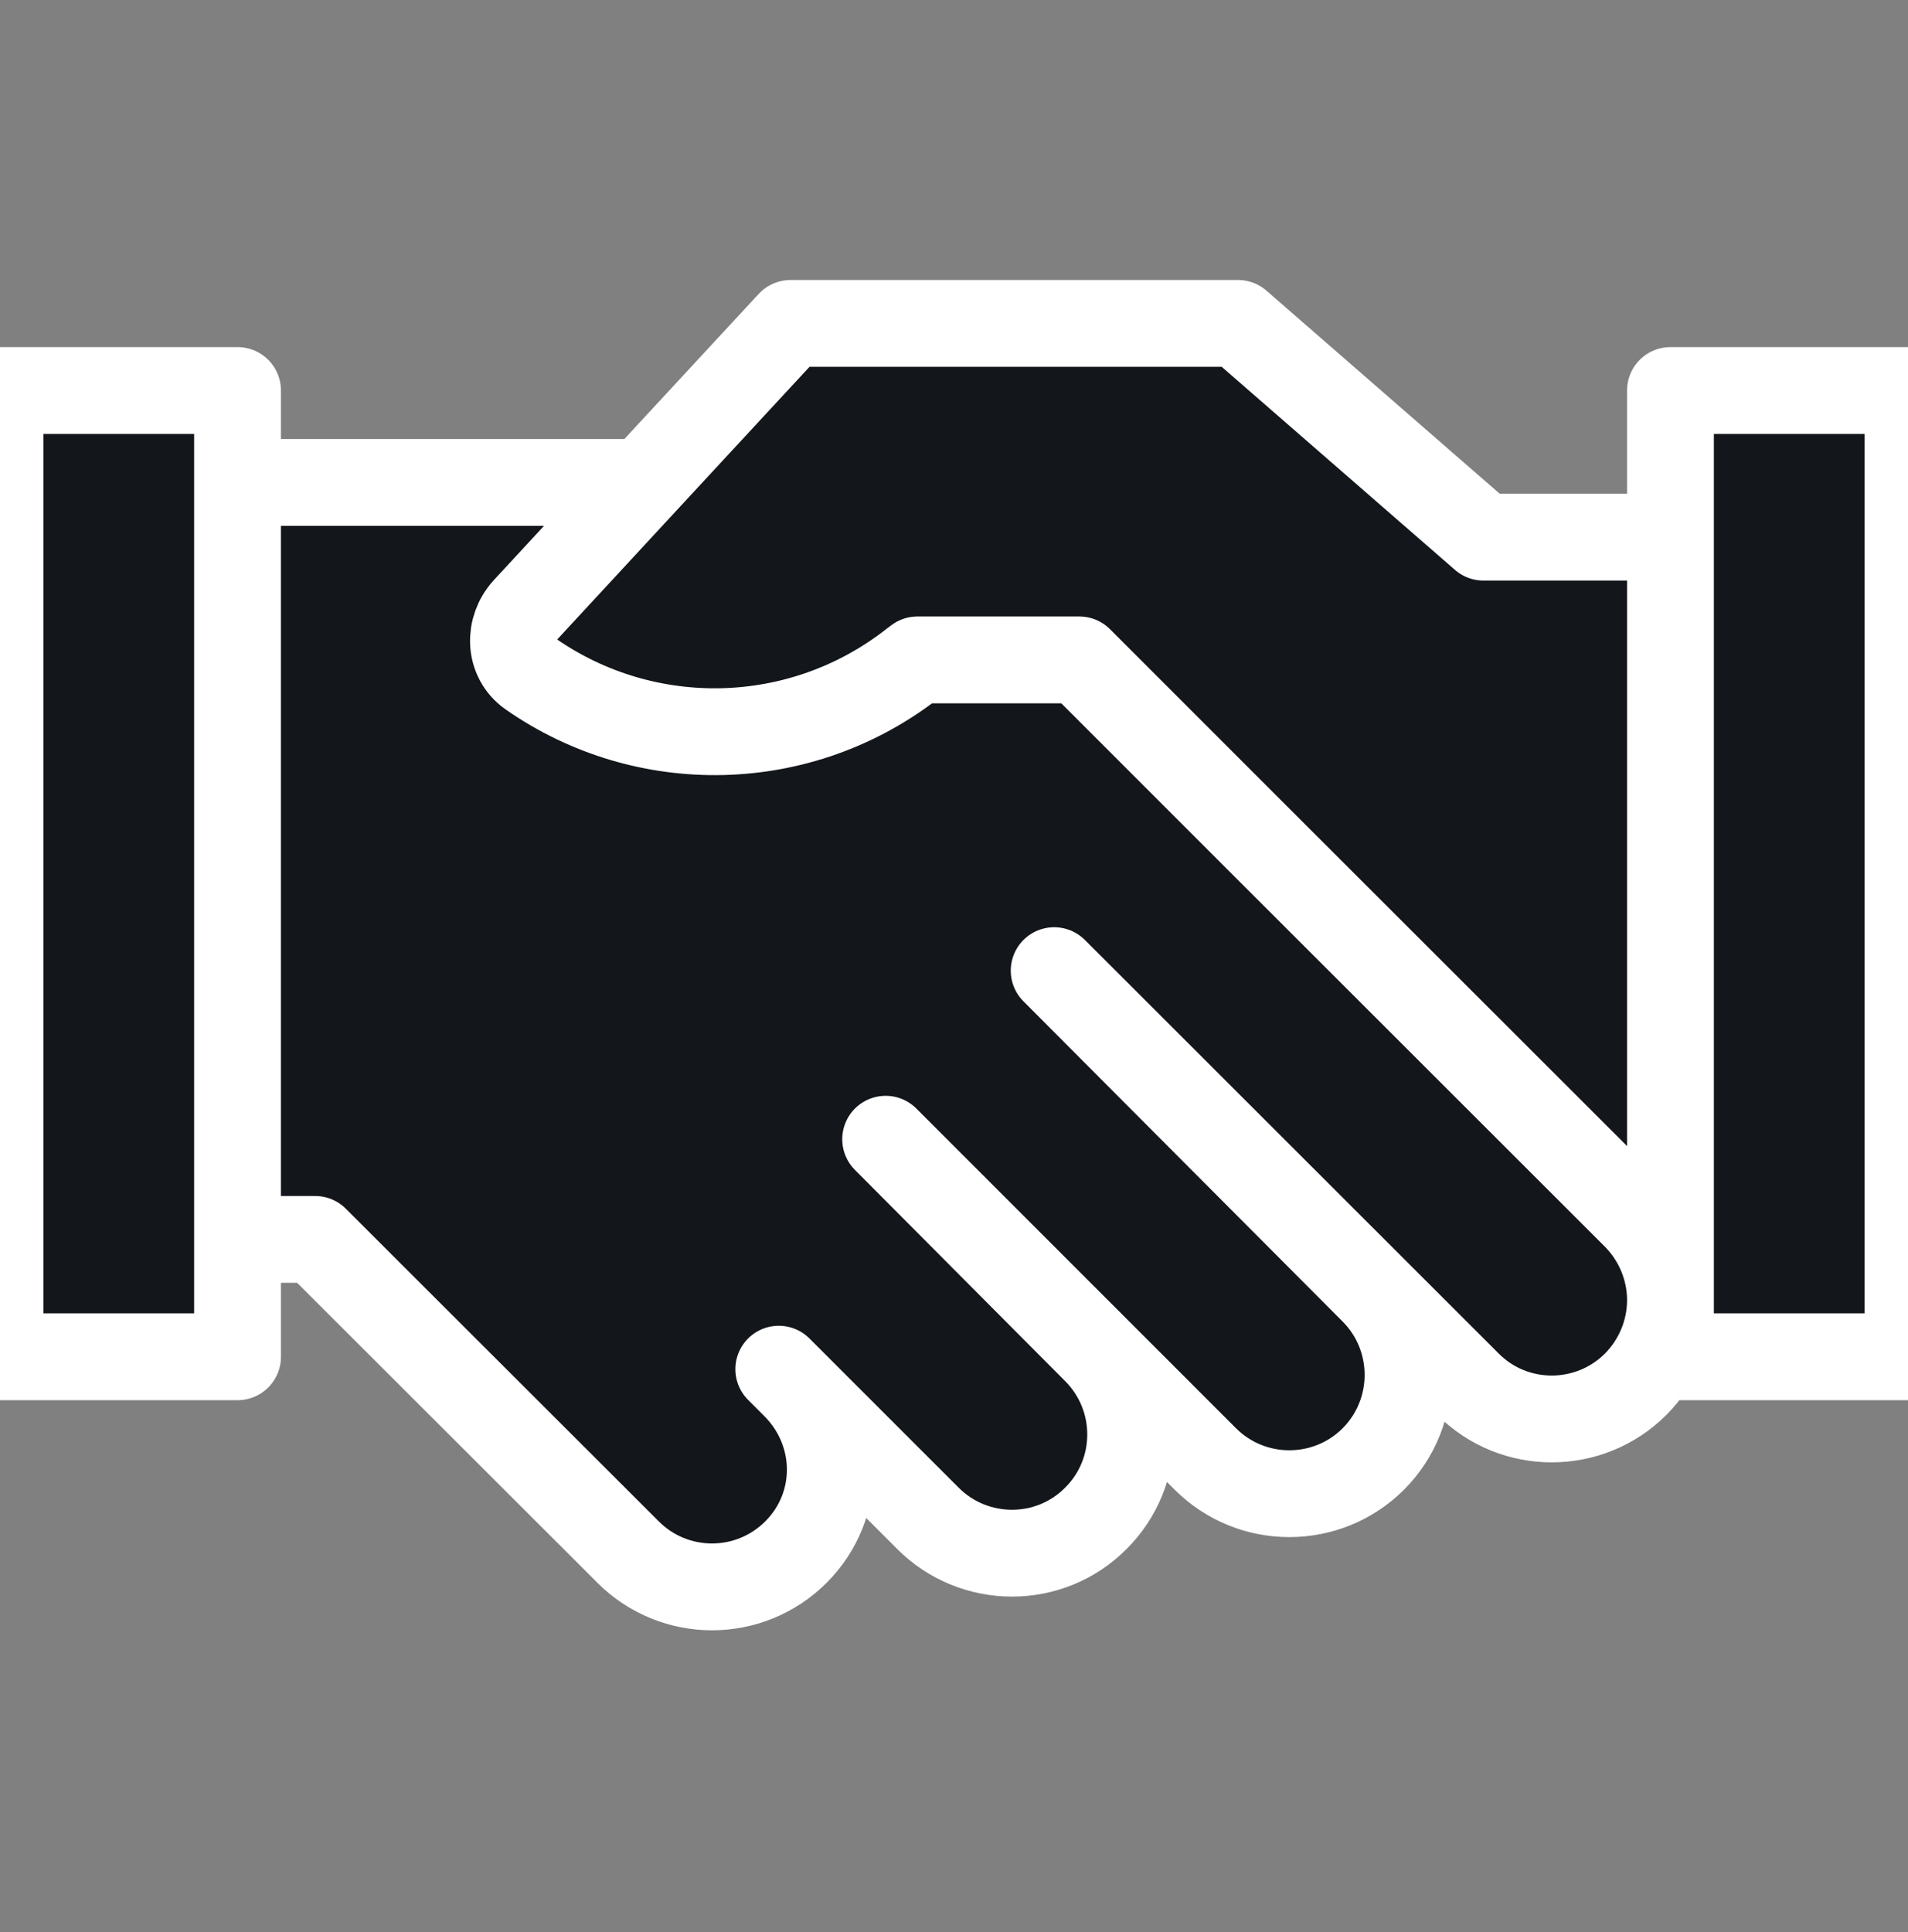 <svg width="80" height="81" viewBox="0 0 80 81" fill="none" xmlns="http://www.w3.org/2000/svg">
<rect x="0" y="0" width="80" height="81" fill="#808080" stroke="none"/>
<g clip-path="url(#clip0_1371_9819)">
<path d="M9.96 16.371H0V56.878H9.96V16.371Z" fill="#13161B"/>
<path d="M33.333 58.078L32.653 57.398L33.333 58.078ZM0 16.371V56.878H9.96V16.371H0Z" fill="#13161B"/>
<path d="M70.04 54.504C70.04 54.529 70.04 54.554 70.04 54.579C70.021 55.821 69.528 57.07 68.587 58.024C66.64 59.971 63.48 59.971 61.547 58.024L44.2 40.691L57.587 54.118C59.52 56.064 59.52 59.211 57.587 61.158C55.64 63.104 52.48 63.104 50.534 61.158L37.134 47.758L45.947 56.611C47.894 58.558 47.894 61.718 45.947 63.651C44.014 65.598 40.854 65.598 38.907 63.651L33.333 58.078C35.28 60.024 35.32 63.118 33.374 65.064C31.427 67.011 28.28 67.011 26.334 65.064L14.24 52.984L13.214 51.958H9.96V20.224H26.974L22.053 25.543C21.308 26.349 21.343 27.619 22.243 28.248C27.05 31.606 33.58 31.504 38.307 27.784L38.467 27.664H45.254L52.467 34.878L68.587 50.984C69.528 51.938 70.021 53.188 70.04 54.43C70.04 54.455 70.04 54.479 70.04 54.504Z" fill="#13161B"/>
<path d="M70.04 22.518V54.43L70.04 54.504C70.04 54.479 70.04 54.455 70.04 54.43C70.021 53.188 69.528 51.938 68.587 50.984L52.467 34.878L45.254 27.664H38.467L38.307 27.784C33.58 31.504 27.05 31.606 22.243 28.248C21.343 27.619 21.308 26.349 22.053 25.543L26.974 20.224L33.146 13.558H51.906L62.2 22.518H70.04Z" fill="#13161B"/>
<path d="M80 16.371H70.04V22.518V54.43C70.04 54.455 70.04 54.479 70.04 54.504C70.04 54.529 70.04 54.554 70.04 54.579V56.878H80V16.371Z" fill="#13161B"/>
<path d="M70.04 16.371H80V56.878H70.04V54.579M70.04 16.371V22.518M70.04 16.371V54.43M33.333 58.078L32.653 57.398M33.333 58.078L38.907 63.651C40.854 65.598 44.014 65.598 45.947 63.651C47.894 61.718 47.894 58.558 45.947 56.611L37.134 47.758L50.534 61.158C52.48 63.104 55.64 63.104 57.587 61.158C59.52 59.211 59.52 56.064 57.587 54.118L44.2 40.691L61.547 58.024C63.48 59.971 66.64 59.971 68.587 58.024C69.528 57.07 70.021 55.821 70.04 54.579M33.333 58.078C35.28 60.024 35.32 63.118 33.374 65.064C31.427 67.011 28.28 67.011 26.334 65.064L14.24 52.984L13.214 51.958H9.96V20.224H26.974M70.04 54.504C70.04 54.479 70.04 54.455 70.04 54.43M70.04 54.504C70.04 54.529 70.04 54.554 70.04 54.579M70.04 54.504L70.04 54.43M26.974 20.224L22.053 25.543C21.308 26.349 21.343 27.619 22.243 28.248C27.05 31.606 33.58 31.504 38.307 27.784L38.467 27.664H45.254L52.467 34.878L68.587 50.984C69.528 51.938 70.021 53.188 70.04 54.43M26.974 20.224L33.146 13.558H51.906L62.2 22.518H70.04M70.04 22.518V54.43M70.04 54.43V54.579M0 16.371H9.96V56.878H0V16.371Z" stroke="#FFFFFF" stroke-width="3.64" stroke-linecap="round" stroke-linejoin="round"/>
</g>
<defs>
<clipPath id="clip0_1371_9819">
<rect width="80" height="80" fill="white" transform="translate(0 0.225)"/>
</clipPath>
</defs>
</svg>
